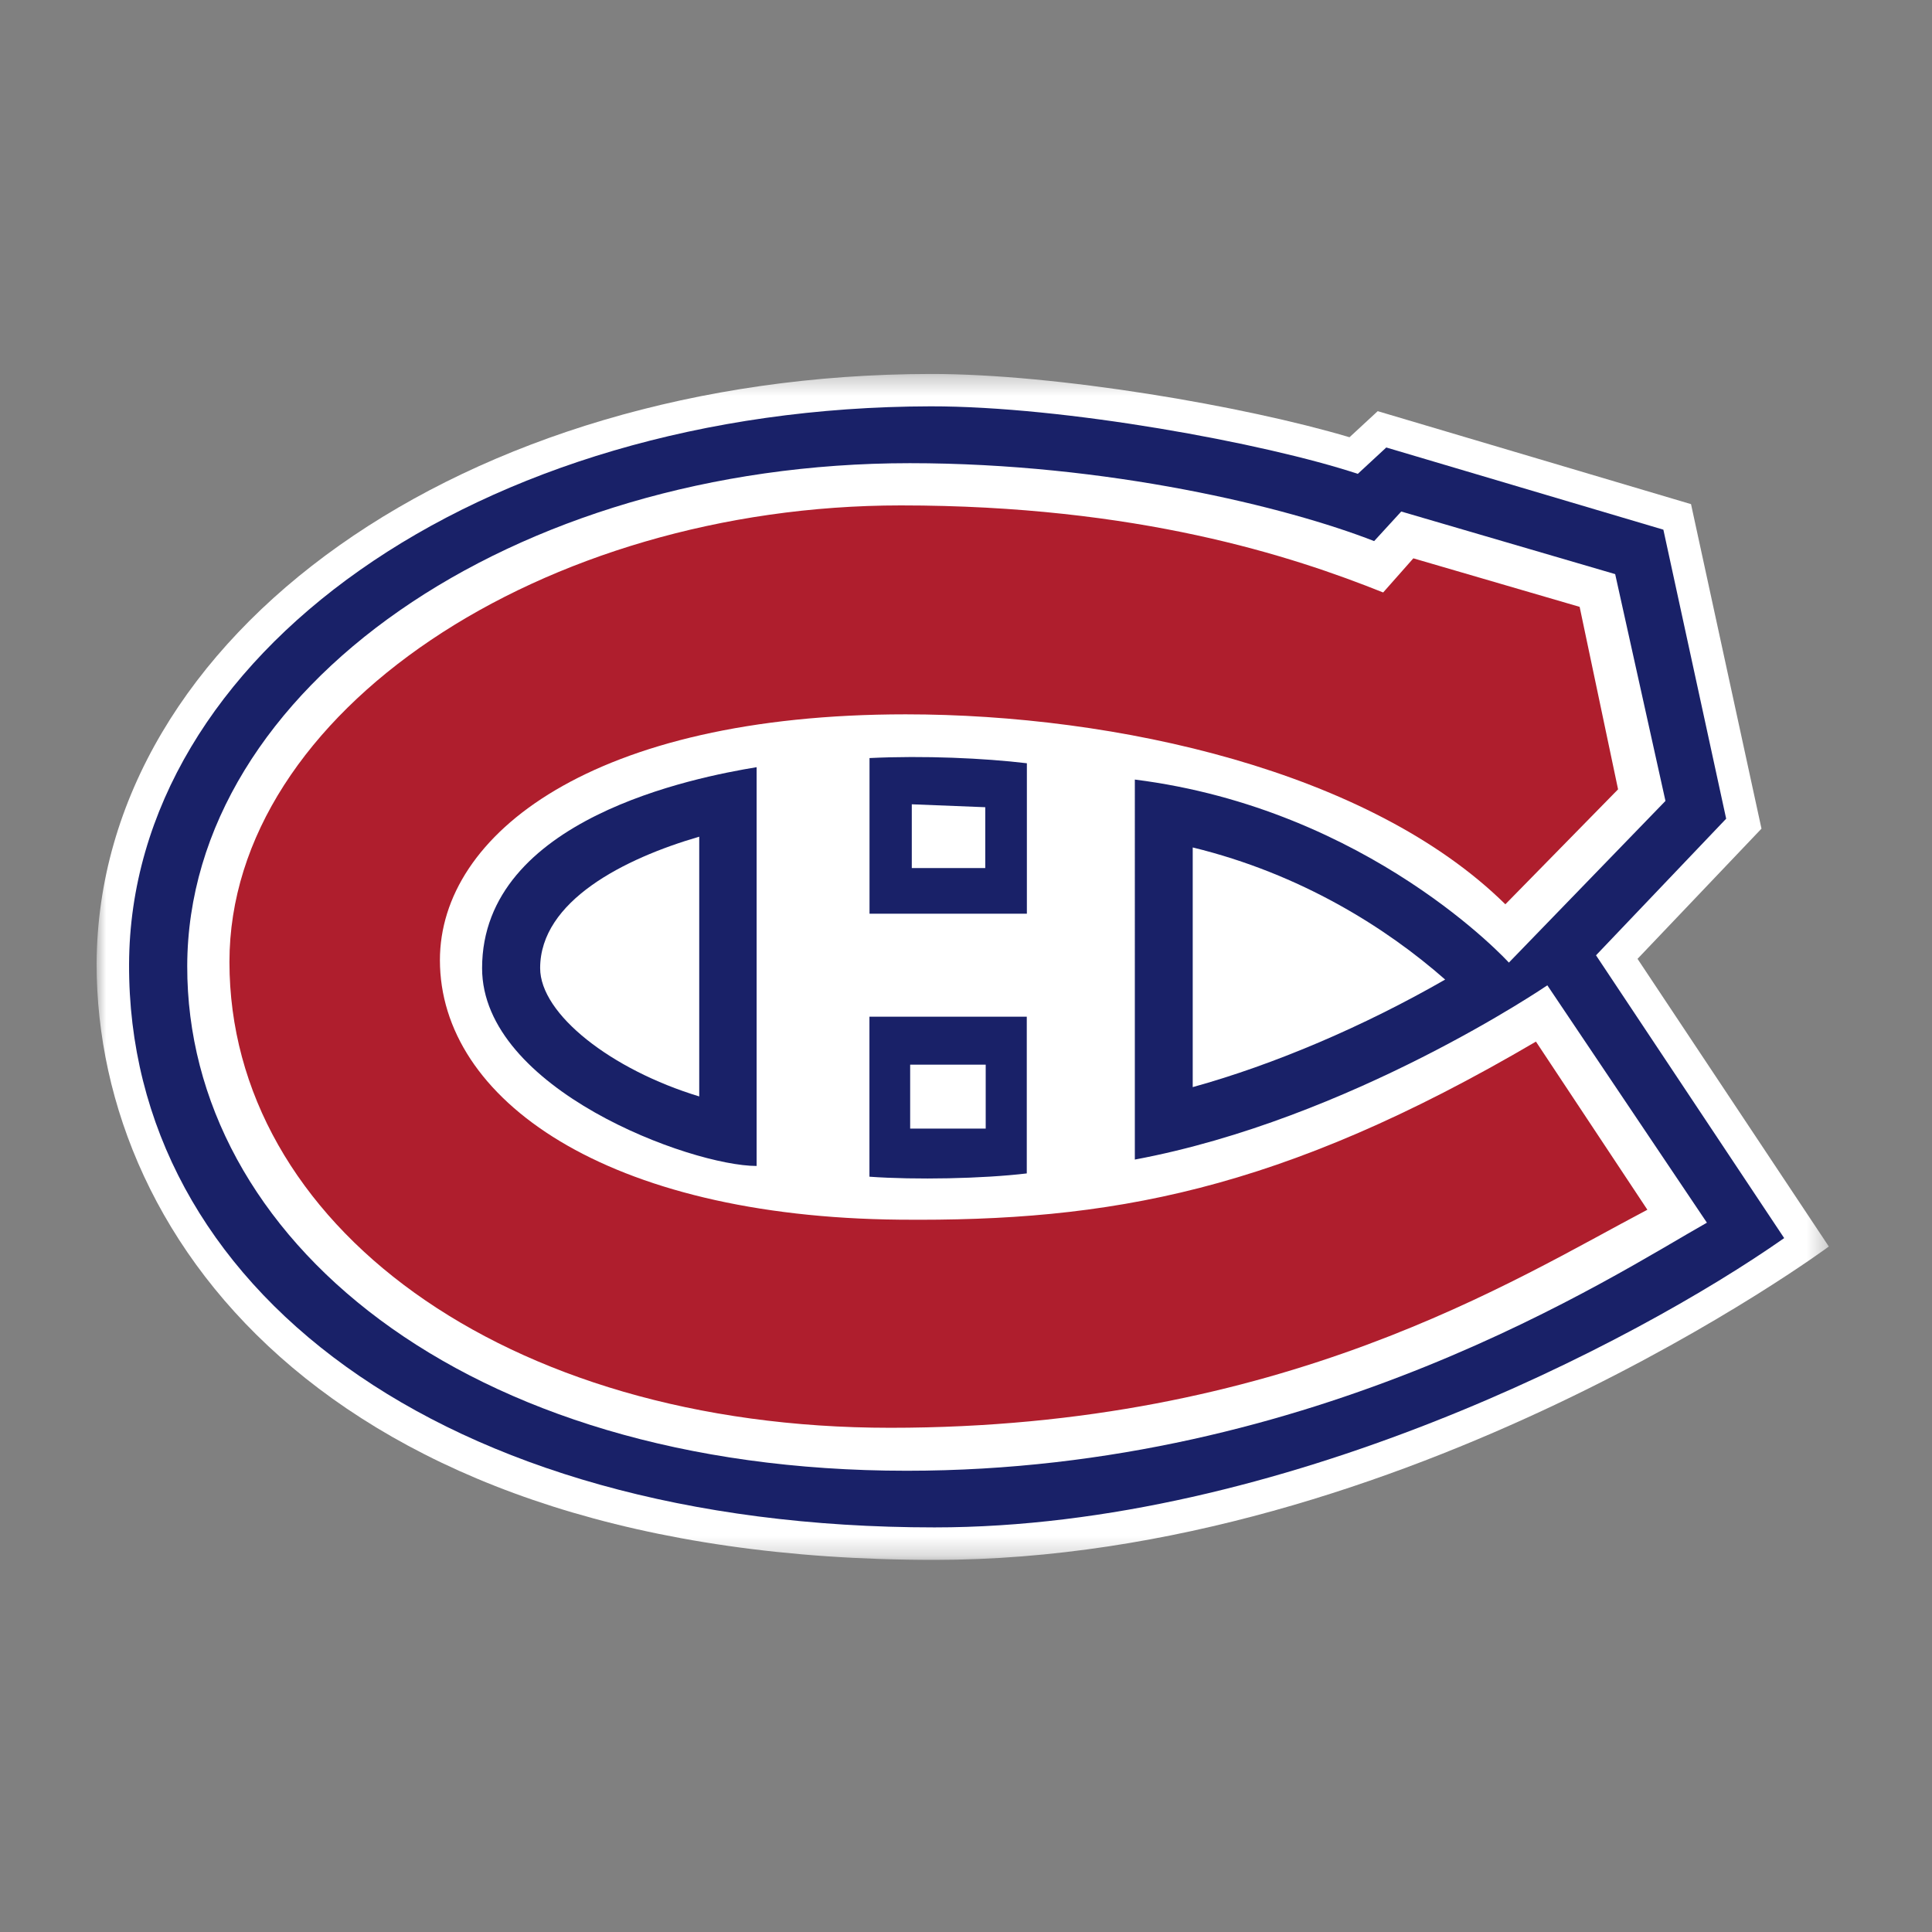 <svg fill="none" xmlns="http://www.w3.org/2000/svg" id="team-logo-montreal-canadiens" viewBox="0 0 100 100"><rect x="0" y="0" width="100" height="100" fill="#808080" stroke="none"/><mask id="a" style="mask-type:luminance" maskUnits="userSpaceOnUse" x="5" y="19" width="90" height="62"><path fill-rule="evenodd" clip-rule="evenodd" d="M5 19.356h89.66V80.74H5V19.356Z" fill="#fff"/></mask><g mask="url(#a)"><path fill-rule="evenodd" clip-rule="evenodd" d="m84.758 49.63 6.416-6.739-3.647-16.797-16.217-4.812-1.46 1.35c-5.418-1.615-15.178-3.286-21.688-3.276C24.038 19.393 5.075 32.809 5 49.89c0 14.615 12.608 30.85 43.37 30.85 24.376 0 46.29-16.221 46.29-16.221l-9.902-14.89Z" fill="#fff"/></g><path fill-rule="evenodd" clip-rule="evenodd" d="m82.61 49.446 6.736-7.07-3.25-14.96-14.342-4.254-1.474 1.364c-4.833-1.595-15.187-3.503-22.112-3.494-23.53.043-41.42 12.949-41.487 28.862-.075 16.693 16.123 29.164 41.688 29.164 17.9 0 36.233-9.543 43.98-14.974l-9.74-14.638Z" fill="#192168"/><path fill-rule="evenodd" clip-rule="evenodd" d="M39.163 39.708V60.35c-3.392 0-14.21-3.976-14.21-10.238 0-7.745 11.06-9.884 14.21-10.403Zm13.983 12.916v8.112c-2.29.274-5.782.34-8.144.17v-8.282h8.144Zm-8.14-5.332v-8.055c2.811-.137 5.934.004 8.145.269v7.787h-8.144v-.001Zm35.085 3.707s-10.156 6.933-21.352 9.02V40.35c12.155 1.53 19.36 9.474 19.36 9.474l8.105-8.368-2.603-11.74-11.073-3.24-1.403 1.531c-4.493-1.757-13.765-4.033-24.035-4.033-20.568 0-37.37 11.654-37.399 26.028-.029 14.002 14.228 26.124 37.243 26.124 21.258 0 36.606-10.13 41.415-12.84L80.09 51Z" fill="#fff"/><path fill-rule="evenodd" clip-rule="evenodd" d="M47.109 55.107h3.911v3.31h-3.91v-3.31Zm.085-10.176h3.803v-3.15l-3.803-.151v3.3Zm27.607 5.771c-3.038-2.673-7.464-5.473-13.066-6.838v12.405c4.227-1.17 8.866-3.154 13.066-5.567Zm-38.609 6.049V43.307c-3.878 1.128-8.234 3.325-8.234 6.804 0 2.38 3.676 5.256 8.234 6.64Z" fill="#fff"/><path fill-rule="evenodd" clip-rule="evenodd" d="M79.5 53.913c-13.287 7.8-22.14 9.317-32.925 9.217-15.165-.14-23.805-6.21-23.805-13.434 0-6.512 7.922-12.722 24.11-12.722 10.894 0 24.022 2.918 31.037 9.832l5.834-5.95-1.989-9.445-8.607-2.512-1.563 1.767c-4.719-1.89-12.698-4.506-24.966-4.506-18.513 0-34.75 10.692-34.75 23.63 0 13.515 14.14 24.112 34.202 24.112 20.35 0 32.293-7.665 39.19-11.286L79.5 53.913Z" fill="#AF1E2D"/></svg>
